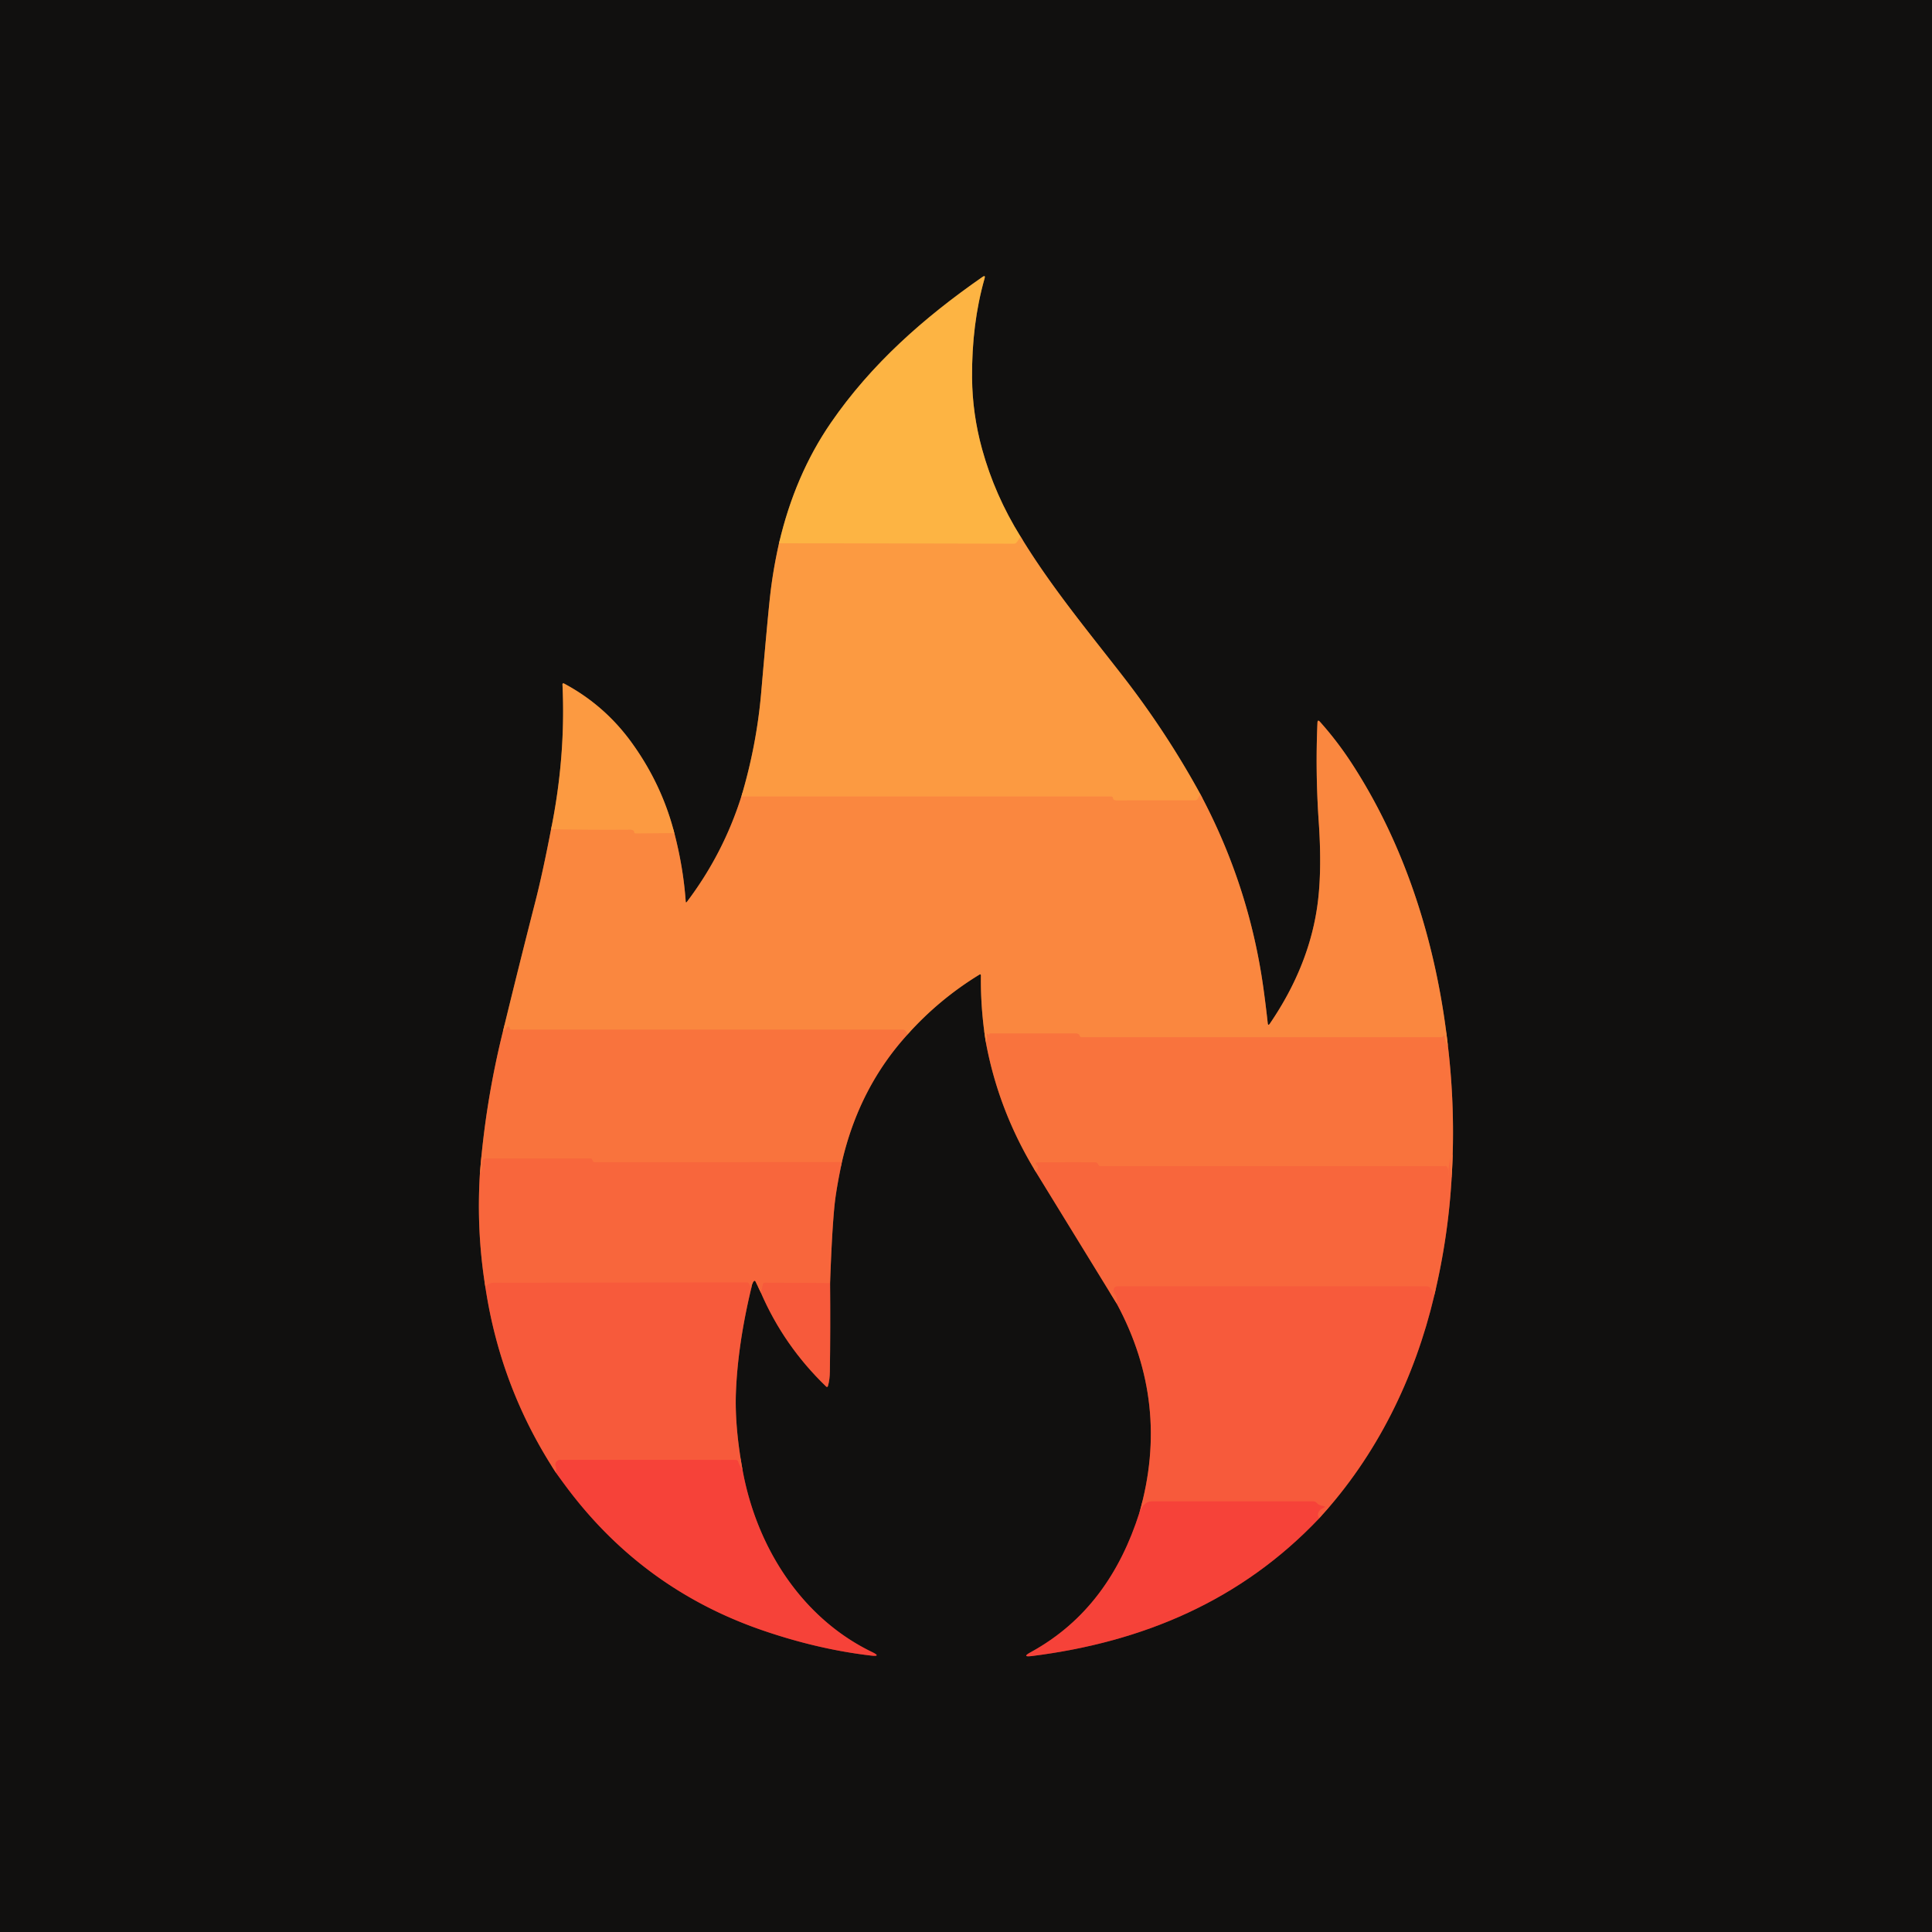 <?xml version="1.0" encoding="UTF-8" standalone="no"?>
<!DOCTYPE svg PUBLIC "-//W3C//DTD SVG 1.1//EN" "http://www.w3.org/Graphics/SVG/1.1/DTD/svg11.dtd">
<svg xmlns="http://www.w3.org/2000/svg" version="1.1" viewBox="0.00 0.00 512.00 512.00">
<g stroke-width="2.00" fill="none" stroke-linecap="butt">
<path stroke="#875528" vector-effect="non-scaling-stroke" d="
  M 206.45 143.97
  Q 204.88 150.96 204.12 157.63
  Q 203.49 163.14 201.73 183.50
  Q 200.52 197.50 196.46 211.10"
/>
<path stroke="#864c27" vector-effect="non-scaling-stroke" d="
  M 196.46 211.10
  Q 191.66 226.26 182.06 238.97
  Q 181.75 239.38 181.72 238.87
  Q 181.08 229.89 178.71 220.80"
/>
<path stroke="#875528" vector-effect="non-scaling-stroke" d="
  M 178.71 220.80
  Q 175.39 207.80 167.31 196.68
  Q 160.15 186.83 149.43 181.12
  A 0.25 0.25 0.0 0 0 149.06 181.35
  Q 149.96 200.39 146.04 219.77"
/>
<path stroke="#864c27" vector-effect="non-scaling-stroke" d="
  M 146.04 219.77
  Q 143.81 231.34 141.92 238.74
  Q 137.51 255.97 133.31 273.23"
/>
<path stroke="#854226" vector-effect="non-scaling-stroke" d="
  M 133.31 273.23
  Q 128.67 291.92 127.18 311.04"
/>
<path stroke="#853b26" vector-effect="non-scaling-stroke" d="
  M 127.18 311.04
  Q 126.23 326.32 128.66 341.27"
/>
<path stroke="#843525" vector-effect="non-scaling-stroke" d="
  M 128.66 341.27
  Q 132.70 367.93 147.33 390.27"
/>
<path stroke="#842924" vector-effect="non-scaling-stroke" d="
  M 147.33 390.27
  Q 148.77 392.28 150.25 394.26
  Q 170.41 421.15 202.01 432.03
  Q 216.71 437.09 230.79 438.74
  Q 233.72 439.08 231.07 437.79
  C 212.47 428.78 200.53 410.11 196.78 389.54"
/>
<path stroke="#843525" vector-effect="non-scaling-stroke" d="
  M 196.78 389.54
  Q 194.71 378.07 195.02 369.25
  Q 195.48 356.45 199.11 341.30"
/>
<path stroke="#853b26" vector-effect="non-scaling-stroke" d="
  M 199.11 341.30
  Q 199.24 340.29 199.67 339.66
  Q 200.01 339.17 200.26 339.70
  L 201.67 342.63"
/>
<path stroke="#843525" vector-effect="non-scaling-stroke" d="
  M 201.67 342.63
  Q 207.76 356.67 218.90 367.41
  Q 219.27 367.77 219.42 367.28
  Q 219.89 365.66 219.92 363.50
  Q 220.09 351.99 219.98 340.04"
/>
<path stroke="#853b26" vector-effect="non-scaling-stroke" d="
  M 219.98 340.04
  Q 220.47 326.25 221.15 319.50
  Q 221.58 315.21 223.11 307.97"
/>
<path stroke="#854226" vector-effect="non-scaling-stroke" d="
  M 223.11 307.97
  Q 227.69 288.18 240.59 274.05"
/>
<path stroke="#864c27" vector-effect="non-scaling-stroke" d="
  M 240.59 274.05
  Q 248.94 264.77 259.53 258.30
  Q 259.95 258.05 259.95 258.54
  Q 259.85 267.30 261.24 276.07"
/>
<path stroke="#854226" vector-effect="non-scaling-stroke" d="
  M 261.24 276.07
  Q 264.61 294.40 274.52 310.58"
/>
<path stroke="#853b26" vector-effect="non-scaling-stroke" d="
  M 274.52 310.58
  L 295.96 345.50"
/>
<path stroke="#843525" vector-effect="non-scaling-stroke" d="
  M 295.96 345.50
  Q 310.21 371.95 301.96 400.87"
/>
<path stroke="#842924" vector-effect="non-scaling-stroke" d="
  M 301.96 400.87
  C 296.87 416.89 287.88 429.80 273.12 437.87
  Q 270.65 439.22 273.44 438.87
  C 303.01 435.15 328.99 424.11 349.60 402.36"
/>
<path stroke="#843525" vector-effect="non-scaling-stroke" d="
  M 349.60 402.36
  C 364.89 385.72 374.95 365.15 380.11 343.24"
/>
<path stroke="#853b26" vector-effect="non-scaling-stroke" d="
  M 380.11 343.24
  Q 383.83 327.69 384.72 311.76"
/>
<path stroke="#854226" vector-effect="non-scaling-stroke" d="
  M 384.72 311.76
  Q 385.75 294.23 383.69 276.99"
/>
<path stroke="#864c27" vector-effect="non-scaling-stroke" d="
  M 383.69 276.99
  C 380.72 250.66 372.67 224.42 358.12 202.14
  Q 354.33 196.34 349.81 191.29
  Q 349.18 190.59 349.14 191.53
  Q 348.57 204.55 349.48 217.79
  Q 350.31 229.92 349.30 238.56
  Q 347.33 255.43 336.53 271.27
  Q 336.05 271.97 335.96 271.12
  Q 335.43 266.28 334.80 261.76
  Q 331.01 234.67 318.09 210.44"
/>
<path stroke="#875528" vector-effect="non-scaling-stroke" d="
  M 318.09 210.44
  Q 309.20 194.21 297.78 179.46
  C 288.36 167.31 278.48 155.42 270.47 142.22"
/>
<path stroke="#876229" vector-effect="non-scaling-stroke" d="
  M 270.47 142.22
  Q 263.65 131.27 260.27 119.04
  Q 257.68 109.65 257.61 100.12
  Q 257.50 85.84 260.92 73.80
  Q 261.21 72.81 260.36 73.40
  C 244.89 84.15 230.88 96.48 220.14 112.12
  Q 210.65 125.94 206.45 143.97"
/>
<path stroke="#fda742" vector-effect="non-scaling-stroke" d="
  M 270.47 142.22
  L 269.49 143.67
  Q 269.19 144.12 268.65 144.11
  L 206.45 143.97"
/>
<path stroke="#fb9140" vector-effect="non-scaling-stroke" d="
  M 318.09 210.44
  L 317.43 211.67
  Q 317.20 212.12 316.69 212.12
  Q 306.63 212.11 295.89 212.13
  A 1.32 1.28 -26.1 0 1 295.12 211.88
  Q 294.98 211.78 294.96 211.60
  Q 294.91 211.09 294.40 211.09
  L 196.46 211.10"
/>
<path stroke="#fa7d3e" vector-effect="non-scaling-stroke" d="
  M 383.69 276.99
  Q 382.94 276.11 382.81 274.61
  Q 382.80 274.50 382.69 274.49
  Q 382.52 274.46 382.46 274.59
  Q 382.33 274.88 382.00 274.88
  L 286.75 274.88
  Q 286.18 274.88 286.03 274.33
  Q 285.99 274.19 285.87 274.11
  A 1.53 1.50 60.3 0 0 285.07 273.88
  Q 273.72 273.88 262.50 273.88
  Q 262.19 273.88 262.16 274.19
  Q 262.13 274.57 261.97 274.23
  Q 261.91 274.09 261.77 274.03
  Q 261.40 273.88 261.50 274.27
  Q 261.77 275.33 261.24 276.07"
/>
<path stroke="#fa7d3e" vector-effect="non-scaling-stroke" d="
  M 240.59 274.05
  L 240.04 273.29
  Q 239.75 272.88 239.24 272.88
  L 135.49 272.88
  Q 135.04 272.88 135.08 272.44
  Q 135.09 272.28 134.93 272.17
  Q 134.53 271.92 134.32 272.34
  Q 134.05 272.90 133.31 273.23"
/>
<path stroke="#fb9140" vector-effect="non-scaling-stroke" d="
  M 178.71 220.80
  L 168.52 220.89
  Q 168.02 220.90 168.02 220.40
  Q 168.02 220.22 167.88 220.13
  Q 167.50 219.88 167.00 219.89
  Q 156.57 219.97 146.04 219.77"
/>
<path stroke="#f96d3d" vector-effect="non-scaling-stroke" d="
  M 223.11 307.97
  L 157.63 308.01
  Q 157.29 308.01 157.10 307.74
  Q 157.01 307.60 156.97 307.42
  Q 156.88 307.02 156.46 307.02
  L 128.75 307.02
  A 0.93 0.92 85.9 0 0 127.84 308.08
  Q 128.08 309.75 127.18 311.04"
/>
<path stroke="#f96d3d" vector-effect="non-scaling-stroke" d="
  M 384.72 311.76
  Q 384.09 309.44 384.43 306.93
  A 0.02 0.02 0.0 0 0 384.39 306.93
  Q 383.81 308.98 383.90 311.38
  Q 383.91 311.45 383.84 311.41
  Q 383.80 311.39 383.78 311.34
  Q 383.77 311.29 383.78 311.24
  Q 383.95 310.48 383.65 309.50
  Q 383.51 309.02 383.01 309.02
  L 291.50 309.02
  Q 291.28 309.02 291.17 308.83
  L 290.95 308.47
  Q 290.68 308.03 290.17 308.03
  Q 282.35 307.98 275.14 308.06
  Q 274.03 308.07 274.86 308.81
  Q 275.44 309.34 274.52 310.58"
/>
<path stroke="#f8603c" vector-effect="non-scaling-stroke" d="
  M 219.98 340.04
  L 202.77 339.93
  Q 202.29 339.93 202.18 340.40
  L 201.67 342.63"
/>
<path stroke="#f8603c" vector-effect="non-scaling-stroke" d="
  M 199.11 341.30
  Q 198.73 340.83 198.55 340.33
  Q 198.40 339.88 197.92 339.88
  Q 164.36 339.91 130.81 339.95
  Q 129.37 339.95 128.66 341.27"
/>
<path stroke="#f8603c" vector-effect="non-scaling-stroke" d="
  M 380.11 343.24
  Q 379.85 342.05 378.92 341.22
  Q 378.54 340.89 378.03 340.89
  L 296.25 340.90
  Q 295.13 340.90 295.10 342.02
  Q 295.09 342.53 295.46 342.96
  C 296.01 343.60 296.20 344.74 295.96 345.50"
/>
<path stroke="#f74e3a" vector-effect="non-scaling-stroke" d="
  M 196.78 389.54
  Q 196.03 388.65 195.63 387.37
  A 0.71 0.70 -9.1 0 0 194.96 386.89
  L 148.50 386.88
  A 1.30 1.23 -10.6 0 0 147.27 388.58
  Q 147.53 389.19 147.33 390.27"
/>
<path stroke="#f74e3a" vector-effect="non-scaling-stroke" d="
  M 349.60 402.36
  Q 348.91 401.46 349.54 400.49
  Q 349.78 400.11 350.18 399.90
  L 350.77 399.58
  Q 351.44 399.23 350.69 399.13
  Q 349.55 398.99 348.92 398.28
  Q 348.56 397.88 348.01 397.88
  Q 326.63 397.87 305.25 397.88
  Q 303.12 397.89 301.96 400.87"
/>
</g>
<path fill="#11100f" d="
  M 0.00 0.00
  L 512.00 0.00
  L 512.00 512.00
  L 0.00 512.00
  L 0.00 0.00
  Z
  M 206.45 143.97
  Q 204.88 150.96 204.12 157.63
  Q 203.49 163.14 201.73 183.50
  Q 200.52 197.50 196.46 211.10
  Q 191.66 226.26 182.06 238.97
  Q 181.75 239.38 181.72 238.87
  Q 181.08 229.89 178.71 220.80
  Q 175.39 207.80 167.31 196.68
  Q 160.15 186.83 149.43 181.12
  A 0.25 0.25 0.0 0 0 149.06 181.35
  Q 149.96 200.39 146.04 219.77
  Q 143.81 231.34 141.92 238.74
  Q 137.51 255.97 133.31 273.23
  Q 128.67 291.92 127.18 311.04
  Q 126.23 326.32 128.66 341.27
  Q 132.70 367.93 147.33 390.27
  Q 148.77 392.28 150.25 394.26
  Q 170.41 421.15 202.01 432.03
  Q 216.71 437.09 230.79 438.74
  Q 233.72 439.08 231.07 437.79
  C 212.47 428.78 200.53 410.11 196.78 389.54
  Q 194.71 378.07 195.02 369.25
  Q 195.48 356.45 199.11 341.30
  Q 199.24 340.29 199.67 339.66
  Q 200.01 339.17 200.26 339.70
  L 201.67 342.63
  Q 207.76 356.67 218.90 367.41
  Q 219.27 367.77 219.42 367.28
  Q 219.89 365.66 219.92 363.50
  Q 220.09 351.99 219.98 340.04
  Q 220.47 326.25 221.15 319.50
  Q 221.58 315.21 223.11 307.97
  Q 227.69 288.18 240.59 274.05
  Q 248.94 264.77 259.53 258.30
  Q 259.95 258.05 259.95 258.54
  Q 259.85 267.30 261.24 276.07
  Q 264.61 294.40 274.52 310.58
  L 295.96 345.50
  Q 310.21 371.95 301.96 400.87
  C 296.87 416.89 287.88 429.80 273.12 437.87
  Q 270.65 439.22 273.44 438.87
  C 303.01 435.15 328.99 424.11 349.60 402.36
  C 364.89 385.72 374.95 365.15 380.11 343.24
  Q 383.83 327.69 384.72 311.76
  Q 385.75 294.23 383.69 276.99
  C 380.72 250.66 372.67 224.42 358.12 202.14
  Q 354.33 196.34 349.81 191.29
  Q 349.18 190.59 349.14 191.53
  Q 348.57 204.55 349.48 217.79
  Q 350.31 229.92 349.30 238.56
  Q 347.33 255.43 336.53 271.27
  Q 336.05 271.97 335.96 271.12
  Q 335.43 266.28 334.80 261.76
  Q 331.01 234.67 318.09 210.44
  Q 309.20 194.21 297.78 179.46
  C 288.36 167.31 278.48 155.42 270.47 142.22
  Q 263.65 131.27 260.27 119.04
  Q 257.68 109.65 257.61 100.12
  Q 257.50 85.84 260.92 73.80
  Q 261.21 72.81 260.36 73.40
  C 244.89 84.15 230.88 96.48 220.14 112.12
  Q 210.65 125.94 206.45 143.97
  Z"
/>
<path fill="#fdb443" d="
  M 270.47 142.22
  L 269.49 143.67
  Q 269.19 144.12 268.65 144.11
  L 206.45 143.97
  Q 210.65 125.94 220.14 112.12
  C 230.88 96.48 244.89 84.15 260.36 73.40
  Q 261.21 72.81 260.92 73.80
  Q 257.50 85.84 257.61 100.12
  Q 257.68 109.65 260.27 119.04
  Q 263.65 131.27 270.47 142.22
  Z"
/>
<path fill="#fc9a41" d="
  M 270.47 142.22
  C 278.48 155.42 288.36 167.31 297.78 179.46
  Q 309.20 194.21 318.09 210.44
  L 317.43 211.67
  Q 317.20 212.12 316.69 212.12
  Q 306.63 212.11 295.89 212.13
  A 1.32 1.28 -26.1 0 1 295.12 211.88
  Q 294.98 211.78 294.96 211.60
  Q 294.91 211.09 294.40 211.09
  L 196.46 211.10
  Q 200.52 197.50 201.73 183.50
  Q 203.49 163.14 204.12 157.63
  Q 204.88 150.96 206.45 143.97
  L 268.65 144.11
  Q 269.19 144.12 269.49 143.67
  L 270.47 142.22
  Z"
/>
<path fill="#fc9a41" d="
  M 178.71 220.80
  L 168.52 220.89
  Q 168.02 220.90 168.02 220.40
  Q 168.02 220.22 167.88 220.13
  Q 167.50 219.88 167.00 219.89
  Q 156.57 219.97 146.04 219.77
  Q 149.96 200.39 149.06 181.35
  A 0.25 0.25 0.0 0 1 149.43 181.12
  Q 160.15 186.83 167.31 196.68
  Q 175.39 207.80 178.71 220.80
  Z"
/>
<path fill="#fa873f" d="
  M 383.69 276.99
  Q 382.94 276.11 382.81 274.61
  Q 382.80 274.50 382.69 274.49
  Q 382.52 274.46 382.46 274.59
  Q 382.33 274.88 382.00 274.88
  L 286.75 274.88
  Q 286.18 274.88 286.03 274.33
  Q 285.99 274.19 285.87 274.11
  A 1.53 1.50 60.3 0 0 285.07 273.88
  Q 273.72 273.88 262.50 273.88
  Q 262.19 273.88 262.16 274.19
  Q 262.13 274.57 261.97 274.23
  Q 261.91 274.09 261.77 274.03
  Q 261.40 273.88 261.50 274.27
  Q 261.77 275.33 261.24 276.07
  Q 259.85 267.30 259.95 258.54
  Q 259.95 258.05 259.53 258.30
  Q 248.94 264.77 240.59 274.05
  L 240.04 273.29
  Q 239.75 272.88 239.24 272.88
  L 135.49 272.88
  Q 135.04 272.88 135.08 272.44
  Q 135.09 272.28 134.93 272.17
  Q 134.53 271.92 134.32 272.34
  Q 134.05 272.90 133.31 273.23
  Q 137.51 255.97 141.92 238.74
  Q 143.81 231.34 146.04 219.77
  Q 156.57 219.97 167.00 219.89
  Q 167.50 219.88 167.88 220.13
  Q 168.02 220.22 168.02 220.40
  Q 168.02 220.90 168.52 220.89
  L 178.71 220.80
  Q 181.08 229.89 181.72 238.87
  Q 181.75 239.38 182.06 238.97
  Q 191.66 226.26 196.46 211.10
  L 294.40 211.09
  Q 294.91 211.09 294.96 211.60
  Q 294.98 211.78 295.12 211.88
  A 1.32 1.28 -26.1 0 0 295.89 212.13
  Q 306.63 212.11 316.69 212.12
  Q 317.20 212.12 317.43 211.67
  L 318.09 210.44
  Q 331.01 234.67 334.80 261.76
  Q 335.43 266.28 335.96 271.12
  Q 336.05 271.97 336.53 271.27
  Q 347.33 255.43 349.30 238.56
  Q 350.31 229.92 349.48 217.79
  Q 348.57 204.55 349.14 191.53
  Q 349.18 190.59 349.81 191.29
  Q 354.33 196.34 358.12 202.14
  C 372.67 224.42 380.72 250.66 383.69 276.99
  Z"
/>
<path fill="#f9733d" d="
  M 240.59 274.05
  Q 227.69 288.18 223.11 307.97
  L 157.63 308.01
  Q 157.29 308.01 157.10 307.74
  Q 157.01 307.60 156.97 307.42
  Q 156.88 307.02 156.46 307.02
  L 128.75 307.02
  A 0.93 0.92 85.9 0 0 127.84 308.08
  Q 128.08 309.75 127.18 311.04
  Q 128.67 291.92 133.31 273.23
  Q 134.05 272.90 134.32 272.34
  Q 134.53 271.92 134.93 272.17
  Q 135.09 272.28 135.08 272.44
  Q 135.04 272.88 135.49 272.88
  L 239.24 272.88
  Q 239.75 272.88 240.04 273.29
  L 240.59 274.05
  Z"
/>
<path fill="#f9733d" d="
  M 383.69 276.99
  Q 385.75 294.23 384.72 311.76
  Q 384.09 309.44 384.43 306.93
  A 0.02 0.02 0.0 0 0 384.39 306.93
  Q 383.81 308.98 383.90 311.38
  Q 383.91 311.45 383.84 311.41
  Q 383.80 311.39 383.78 311.34
  Q 383.77 311.29 383.78 311.24
  Q 383.95 310.48 383.65 309.50
  Q 383.51 309.02 383.01 309.02
  L 291.50 309.02
  Q 291.28 309.02 291.17 308.83
  L 290.95 308.47
  Q 290.68 308.03 290.17 308.03
  Q 282.35 307.98 275.14 308.06
  Q 274.03 308.07 274.86 308.81
  Q 275.44 309.34 274.52 310.58
  Q 264.61 294.40 261.24 276.07
  Q 261.77 275.33 261.50 274.27
  Q 261.40 273.88 261.77 274.03
  Q 261.91 274.09 261.97 274.23
  Q 262.13 274.57 262.16 274.19
  Q 262.19 273.88 262.50 273.88
  Q 273.72 273.88 285.07 273.88
  A 1.53 1.50 60.3 0 1 285.87 274.11
  Q 285.99 274.19 286.03 274.33
  Q 286.18 274.88 286.75 274.88
  L 382.00 274.88
  Q 382.33 274.88 382.46 274.59
  Q 382.52 274.46 382.69 274.49
  Q 382.80 274.50 382.81 274.61
  Q 382.94 276.11 383.69 276.99
  Z"
/>
<path fill="#f8663c" d="
  M 384.72 311.76
  Q 383.83 327.69 380.11 343.24
  Q 379.85 342.05 378.92 341.22
  Q 378.54 340.89 378.03 340.89
  L 296.25 340.90
  Q 295.13 340.90 295.10 342.02
  Q 295.09 342.53 295.46 342.96
  C 296.01 343.60 296.20 344.74 295.96 345.50
  L 274.52 310.58
  Q 275.44 309.34 274.86 308.81
  Q 274.03 308.07 275.14 308.06
  Q 282.35 307.98 290.17 308.03
  Q 290.68 308.03 290.95 308.47
  L 291.17 308.83
  Q 291.28 309.02 291.50 309.02
  L 383.01 309.02
  Q 383.51 309.02 383.65 309.50
  Q 383.95 310.48 383.78 311.24
  Q 383.77 311.29 383.78 311.34
  Q 383.80 311.39 383.84 311.41
  Q 383.91 311.45 383.90 311.38
  Q 383.81 308.98 384.39 306.93
  A 0.02 0.02 0.0 0 1 384.43 306.93
  Q 384.09 309.44 384.72 311.76
  Z"
/>
<path fill="#f8663c" d="
  M 223.11 307.97
  Q 221.58 315.21 221.15 319.50
  Q 220.47 326.25 219.98 340.04
  L 202.77 339.93
  Q 202.29 339.93 202.18 340.40
  L 201.67 342.63
  L 200.26 339.70
  Q 200.01 339.17 199.67 339.66
  Q 199.24 340.29 199.11 341.30
  Q 198.73 340.83 198.55 340.33
  Q 198.40 339.88 197.92 339.88
  Q 164.36 339.91 130.81 339.95
  Q 129.37 339.95 128.66 341.27
  Q 126.23 326.32 127.18 311.04
  Q 128.08 309.75 127.84 308.08
  A 0.93 0.92 85.9 0 1 128.75 307.02
  L 156.46 307.02
  Q 156.88 307.02 156.97 307.42
  Q 157.01 307.60 157.10 307.74
  Q 157.29 308.01 157.63 308.01
  L 223.11 307.97
  Z"
/>
<path fill="#f75a3b" d="
  M 199.11 341.30
  Q 195.48 356.45 195.02 369.25
  Q 194.71 378.07 196.78 389.54
  Q 196.03 388.65 195.63 387.37
  A 0.71 0.70 -9.1 0 0 194.96 386.89
  L 148.50 386.88
  A 1.30 1.23 -10.6 0 0 147.27 388.58
  Q 147.53 389.19 147.33 390.27
  Q 132.70 367.93 128.66 341.27
  Q 129.37 339.95 130.81 339.95
  Q 164.36 339.91 197.92 339.88
  Q 198.40 339.88 198.55 340.33
  Q 198.73 340.83 199.11 341.30
  Z"
/>
<path fill="#f75a3b" d="
  M 219.98 340.04
  Q 220.09 351.99 219.92 363.50
  Q 219.89 365.66 219.42 367.28
  Q 219.27 367.77 218.90 367.41
  Q 207.76 356.67 201.67 342.63
  L 202.18 340.40
  Q 202.29 339.93 202.77 339.93
  L 219.98 340.04
  Z"
/>
<path fill="#f75a3b" d="
  M 380.11 343.24
  C 374.95 365.15 364.89 385.72 349.60 402.36
  Q 348.91 401.46 349.54 400.49
  Q 349.78 400.11 350.18 399.90
  L 350.77 399.58
  Q 351.44 399.23 350.69 399.13
  Q 349.55 398.99 348.92 398.28
  Q 348.56 397.88 348.01 397.88
  Q 326.63 397.87 305.25 397.88
  Q 303.12 397.89 301.96 400.87
  Q 310.21 371.95 295.96 345.50
  C 296.20 344.74 296.01 343.60 295.46 342.96
  Q 295.09 342.53 295.10 342.02
  Q 295.13 340.90 296.25 340.90
  L 378.03 340.89
  Q 378.54 340.89 378.92 341.22
  Q 379.85 342.05 380.11 343.24
  Z"
/>
<path fill="#f64239" d="
  M 196.78 389.54
  C 200.53 410.11 212.47 428.78 231.07 437.79
  Q 233.72 439.08 230.79 438.74
  Q 216.71 437.09 202.01 432.03
  Q 170.41 421.15 150.25 394.26
  Q 148.77 392.28 147.33 390.27
  Q 147.53 389.19 147.27 388.58
  A 1.30 1.23 -10.6 0 1 148.50 386.88
  L 194.96 386.89
  A 0.71 0.70 -9.1 0 1 195.63 387.37
  Q 196.03 388.65 196.78 389.54
  Z"
/>
<path fill="#f64239" d="
  M 349.60 402.36
  C 328.99 424.11 303.01 435.15 273.44 438.87
  Q 270.65 439.22 273.12 437.87
  C 287.88 429.80 296.87 416.89 301.96 400.87
  Q 303.12 397.89 305.25 397.88
  Q 326.63 397.87 348.01 397.88
  Q 348.56 397.88 348.92 398.28
  Q 349.55 398.99 350.69 399.13
  Q 351.44 399.23 350.77 399.58
  L 350.18 399.90
  Q 349.78 400.11 349.54 400.49
  Q 348.91 401.46 349.60 402.36
  Z"
/>
</svg>
